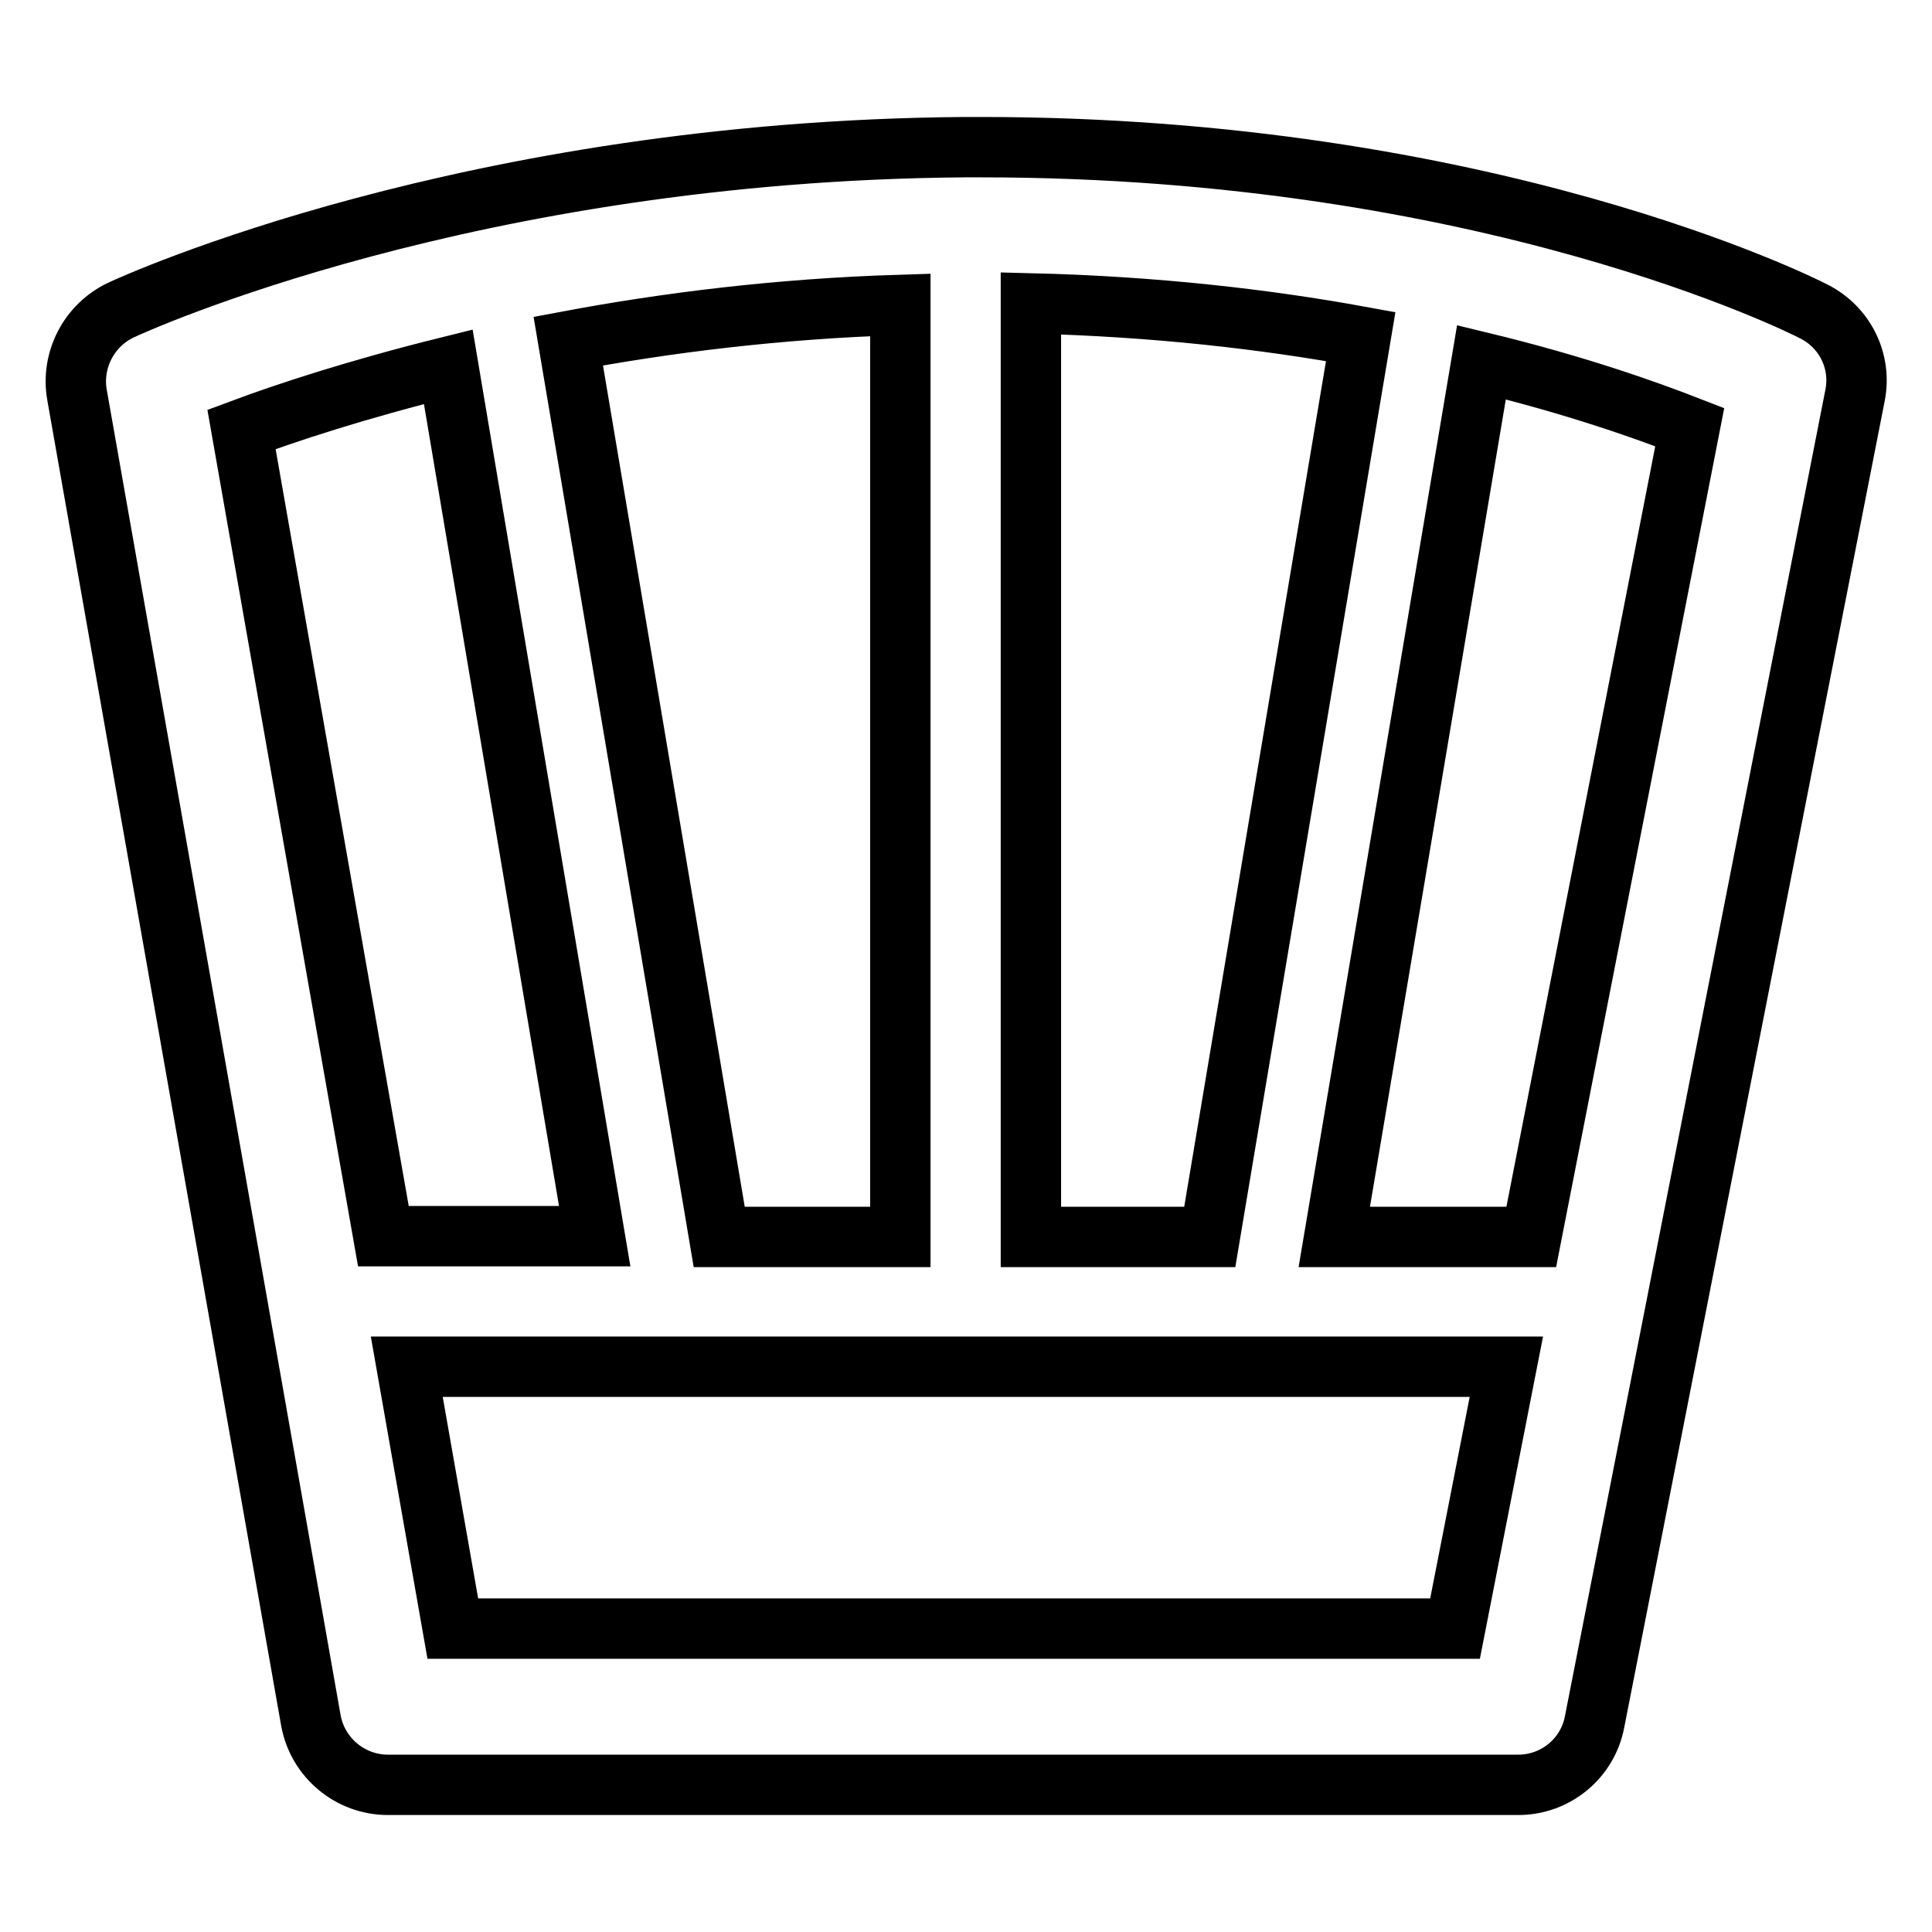 <?xml version="1.0" encoding="utf-8"?>
<!-- Svg Vector Icons : http://www.onlinewebfonts.com/icon -->
<!DOCTYPE svg PUBLIC "-//W3C//DTD SVG 1.1//EN" "http://www.w3.org/Graphics/SVG/1.1/DTD/svg11.dtd">
<svg version="1.1" xmlns="http://www.w3.org/2000/svg" xmlns:xlink="http://www.w3.org/1999/xlink" x="0px" y="0px" viewBox="0 0 256 256" enable-background="new 0 0 256 256" xml:space="preserve">
<g><g><g><path stroke-width="8" fill-opacity="0" stroke="#000000"  d="M240.4,41.3c-1.7-0.9-43.5-21.8-110.4-21.8c-0.6,0-1.2,0-1.9,0c0,0-0.1,0-0.1,0s-0.1,0-0.2,0C62.3,20,17.9,40.2,16,41.1c-4.2,2-6.6,6.6-5.8,11.2l31,175.7c0.9,4.9,5.2,8.5,10.2,8.5h149.8c4.9,0,9.2-3.5,10.1-8.4l34.5-175.7C246.7,47.9,244.5,43.4,240.4,41.3z M136.6,163.9V40.2c16.4,0.4,31.1,2.1,43.7,4.4l-20,119.3H136.6z M95.3,163.9L75.3,45.2c12.8-2.4,27.7-4.3,44-4.8v123.5H95.3L95.3,163.9z M59.4,48.6l19.4,115.2H50.8L32,56.9C37.9,54.7,47.3,51.6,59.4,48.6z M60,215.8l-6.1-34.7h145.7l-6.8,34.7H60z M202.9,163.9h-26.1L196.3,48c12.4,3,21.7,6.3,27.6,8.6L202.9,163.9z"/></g><g></g><g></g><g></g><g></g><g></g><g></g><g></g><g></g><g></g><g></g><g></g><g></g><g></g><g></g><g></g></g></g>
</svg>